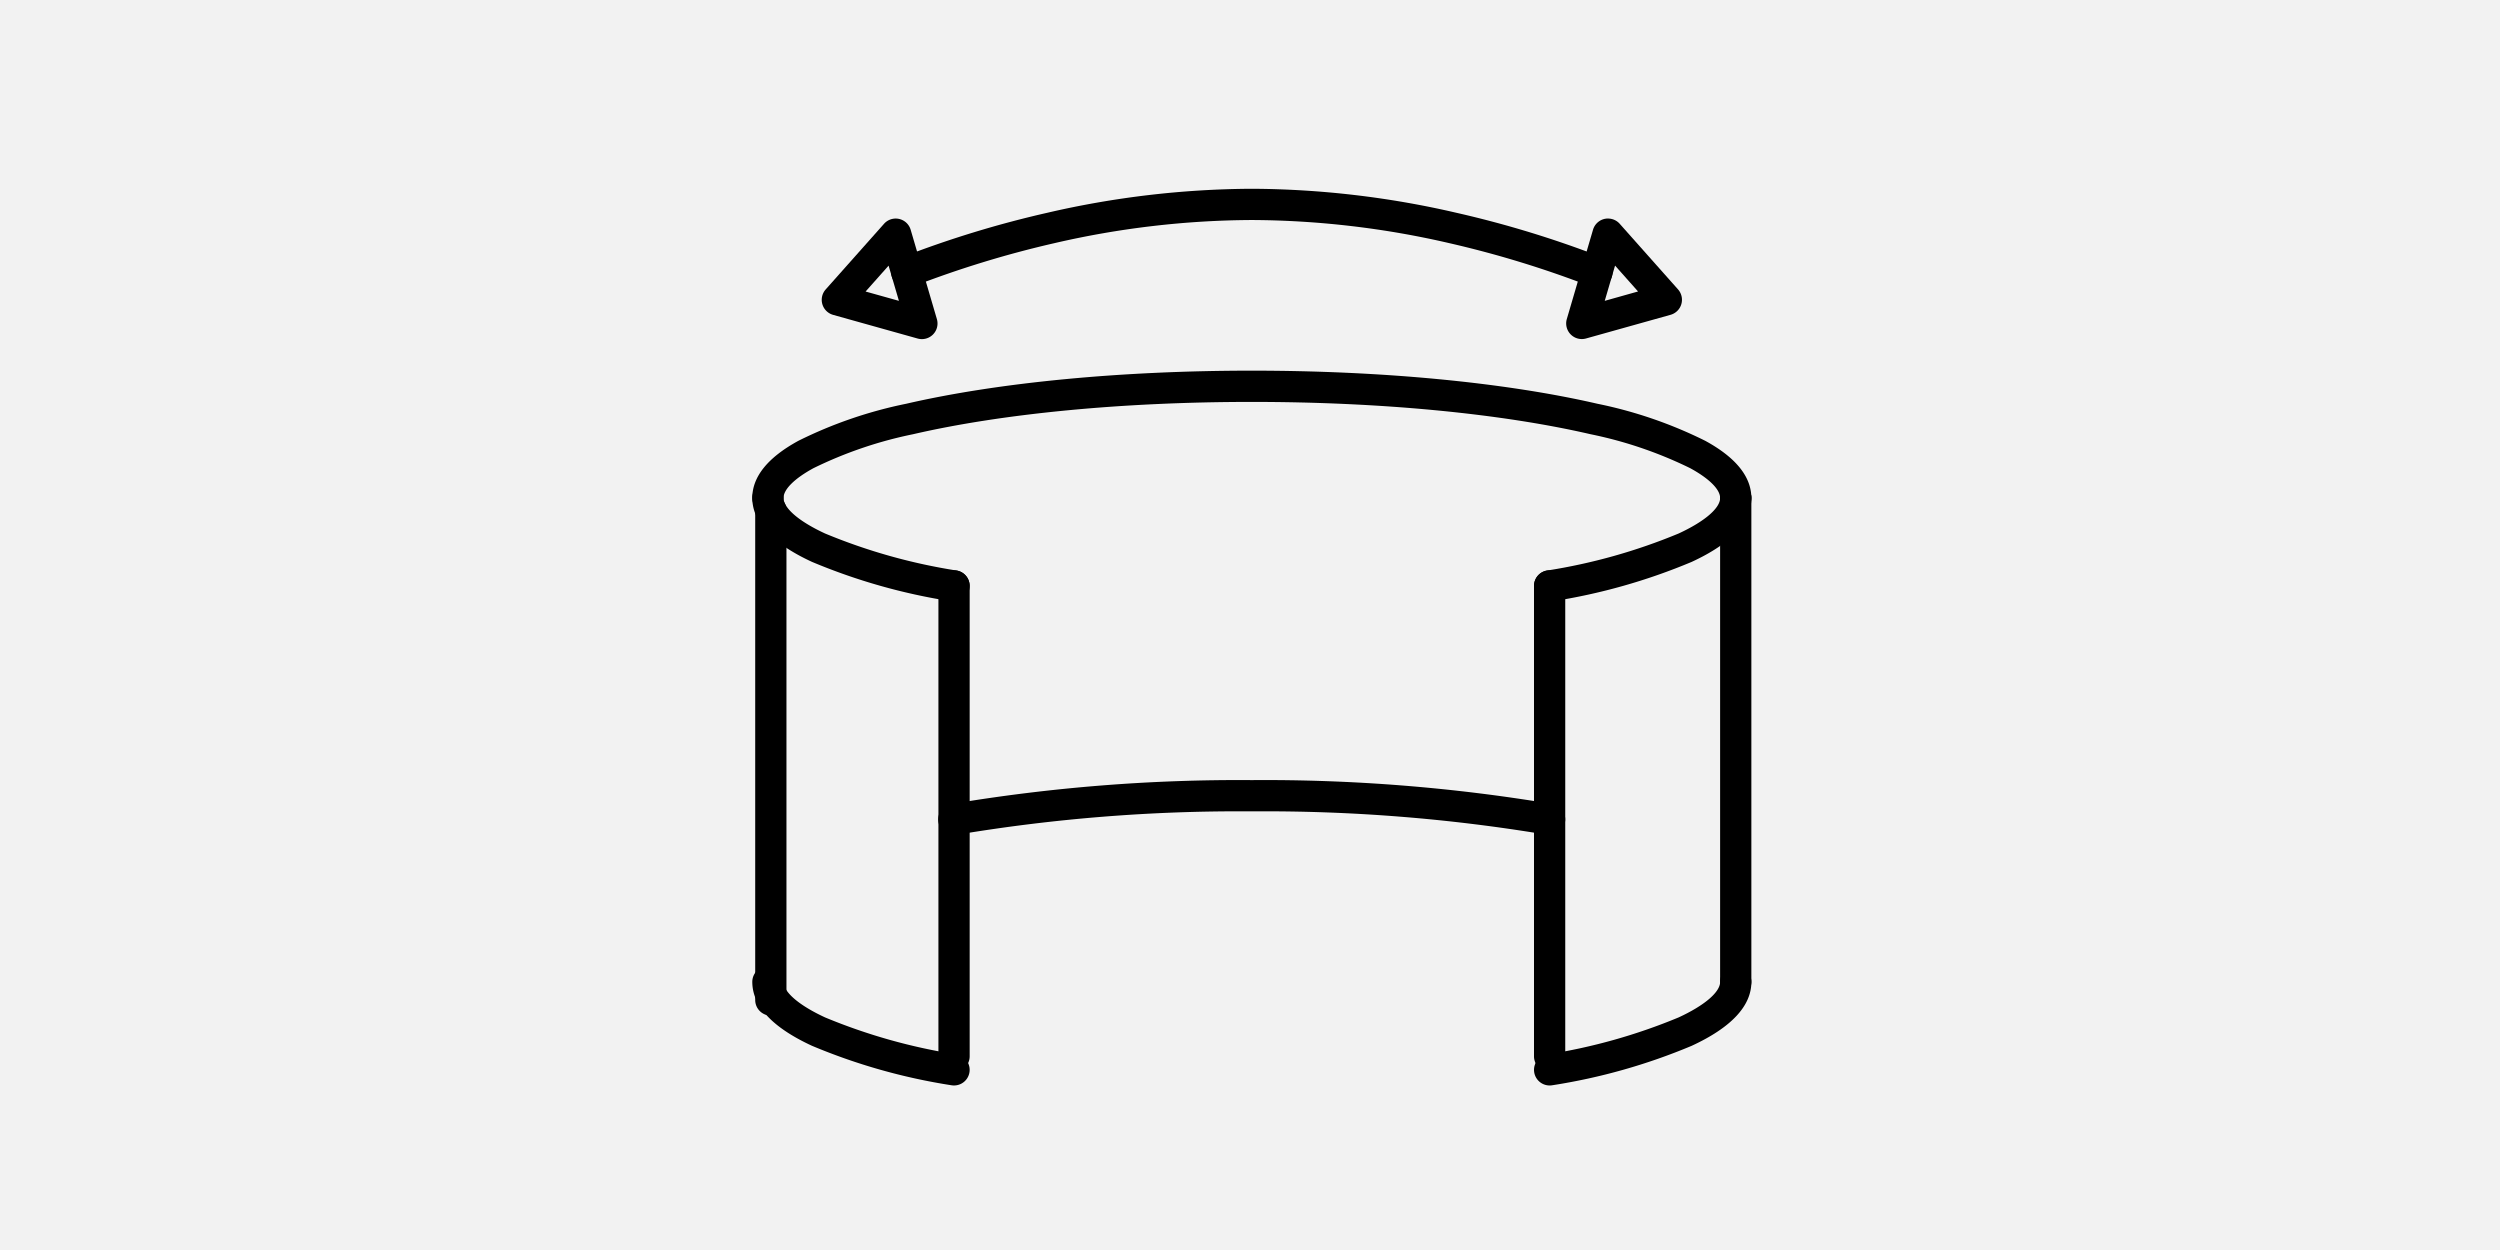 <svg xmlns="http://www.w3.org/2000/svg" xmlns:xlink="http://www.w3.org/1999/xlink" width="240" height="120" viewBox="0 0 240 120">
  <defs>
    <clipPath id="clip-path">
      <rect id="長方形_8617" data-name="長方形 8617" width="114" height="114" transform="translate(0 0.352)" fill="none"/>
    </clipPath>
  </defs>
  <g id="グループ_79122" data-name="グループ 79122" transform="translate(-1206 -2232)">
    <g id="グループ_78876" data-name="グループ 78876" transform="translate(46 -424)">
      <rect id="長方形_3889" data-name="長方形 3889" width="240" height="120" transform="translate(1160 2656)" fill="#f2f2f2"/>
    </g>
    <g id="グループ_78875" data-name="グループ 78875" transform="translate(1269 2234.648)" clip-path="url(#clip-path)">
      <path id="線_127" data-name="線 127" transform="translate(103.631 84.464)"/>
      <path id="線_128" data-name="線 128" d="M0,47.955a1.5,1.5,0,0,1-1.5-1.5V0A1.5,1.5,0,0,1,0-1.5,1.5,1.5,0,0,1,1.5,0V46.455A1.5,1.5,0,0,1,0,47.955Z" transform="translate(103.631 45.155)"/>
      <path id="パス_146192" data-name="パス 146192" d="M104.911,50.765a1.5,1.5,0,0,1-1.5-1.5c0-.82-1.046-1.861-2.869-2.856a39.714,39.714,0,0,0-9.575-3.263c-8.667-2-20.213-3.1-32.512-3.1s-23.845,1.1-32.512,3.1a39.714,39.714,0,0,0-9.575,3.263c-1.823.995-2.869,2.036-2.869,2.856a1.5,1.5,0,0,1-3,0c0-2.038,1.491-3.885,4.432-5.489a41.977,41.977,0,0,1,10.337-3.552c8.882-2.05,20.668-3.179,33.186-3.179s24.3,1.129,33.186,3.179a41.977,41.977,0,0,1,10.337,3.552c2.941,1.6,4.432,3.452,4.432,5.489A1.5,1.5,0,0,1,104.911,50.765Z" transform="translate(-1.28 -4.11)"/>
      <path id="パス_146193" data-name="パス 146193" d="M89.178,86.315a1.509,1.509,0,0,1-.268-.024,163.671,163.671,0,0,0-28.322-2.246,163.671,163.671,0,0,0-28.322,2.246,1.5,1.5,0,1,1-.533-2.952,166.692,166.692,0,0,1,28.854-2.294,166.692,166.692,0,0,1,28.854,2.294,1.5,1.5,0,0,1-.265,2.976Z" transform="translate(-3.412 -8.802)"/>
      <path id="パス_146194" data-name="パス 146194" d="M96,60.492a1.5,1.5,0,0,1-.265-2.976,55.108,55.108,0,0,0,12.647-3.557c2.5-1.155,3.987-2.431,3.987-3.413a1.5,1.5,0,0,1,3,0c0,2.314-1.927,4.379-5.727,6.136a57.157,57.157,0,0,1-13.374,3.787A1.509,1.509,0,0,1,96,60.492Z" transform="translate(-10.236 -5.39)"/>
      <path id="線_129" data-name="線 129" d="M0,46.655a1.5,1.5,0,0,1-1.5-1.5V0A1.5,1.5,0,0,1,0-1.5,1.5,1.5,0,0,1,1.5,0V45.155A1.5,1.5,0,0,1,0,46.655Z" transform="translate(85.764 53.602)"/>
      <path id="パス_146195" data-name="パス 146195" d="M96,112.492a1.5,1.5,0,0,1-.265-2.976,55.108,55.108,0,0,0,12.647-3.557c2.5-1.155,3.987-2.431,3.987-3.413a1.5,1.5,0,1,1,3,0c0,2.314-1.927,4.379-5.727,6.136a57.158,57.158,0,0,1-13.374,3.787A1.509,1.509,0,0,1,96,112.492Z" transform="translate(-10.236 -10.934)"/>
      <path id="パス_146196" data-name="パス 146196" d="M29.869,60.492a1.508,1.508,0,0,1-.268-.024,57.157,57.157,0,0,1-13.374-3.787c-3.8-1.758-5.727-3.822-5.727-6.136a1.5,1.5,0,0,1,3,0c0,.983,1.49,2.259,3.987,3.413a55.108,55.108,0,0,0,12.647,3.557,1.5,1.5,0,0,1-.265,2.976Z" transform="translate(-1.28 -5.39)"/>
      <path id="線_130" data-name="線 130" d="M0,48.5A1.5,1.5,0,0,1-1.5,47V0A1.5,1.5,0,0,1,0-1.5,1.5,1.5,0,0,1,1.5,0V47A1.5,1.5,0,0,1,0,48.5Z" transform="translate(11 46.351)"/>
      <path id="線_131" data-name="線 131" d="M0,46.655a1.5,1.5,0,0,1-1.5-1.5V0A1.5,1.5,0,0,1,0-1.5,1.5,1.5,0,0,1,1.5,0V45.155A1.5,1.5,0,0,1,0,46.655Z" transform="translate(28.588 53.602)"/>
      <path id="パス_146197" data-name="パス 146197" d="M29.869,112.492a1.508,1.508,0,0,1-.268-.024,57.158,57.158,0,0,1-13.374-3.787c-3.8-1.758-5.727-3.822-5.727-6.136a1.5,1.5,0,0,1,3,0c0,.983,1.49,2.259,3.987,3.413a55.108,55.108,0,0,0,12.647,3.557,1.5,1.5,0,0,1-.265,2.976Z" transform="translate(-1.28 -10.934)"/>
      <path id="パス_146198" data-name="パス 146198" d="M93.171,27a1.5,1.5,0,0,1-.544-.1A98.388,98.388,0,0,0,79,22.72,85.553,85.553,0,0,0,60.046,20.5,85.554,85.554,0,0,0,41.1,22.72,98.388,98.388,0,0,0,27.466,26.9a1.5,1.5,0,0,1-1.09-2.8A100.016,100.016,0,0,1,40.429,19.8a88.555,88.555,0,0,1,19.617-2.3,88.554,88.554,0,0,1,19.618,2.3A100.015,100.015,0,0,1,93.716,24.1a1.5,1.5,0,0,1-.545,2.9Z" transform="translate(-2.871 -2.026)"/>
      <path id="パス_146199" data-name="パス 146199" d="M101.974,20.7a1.5,1.5,0,0,1,1.121.5l5.6,6.3a1.5,1.5,0,0,1-.717,2.441l-8.115,2.272a1.5,1.5,0,0,1-1.844-1.867l2.516-8.572a1.5,1.5,0,0,1,1.439-1.078Zm2.884,7-2.207-2.483L101.66,28.6Z" transform="translate(-10.605 -2.367)"/>
      <path id="パス_146200" data-name="パス 146200" d="M25.057,20.7A1.5,1.5,0,0,1,26.5,21.78l2.516,8.572a1.5,1.5,0,0,1-1.844,1.867l-8.115-2.272a1.5,1.5,0,0,1-.717-2.441l5.6-6.3A1.5,1.5,0,0,1,25.057,20.7Zm.314,7.9-.992-3.378-2.207,2.483Z" transform="translate(-2.075 -2.367)"/>
    </g>
  </g>
</svg>
